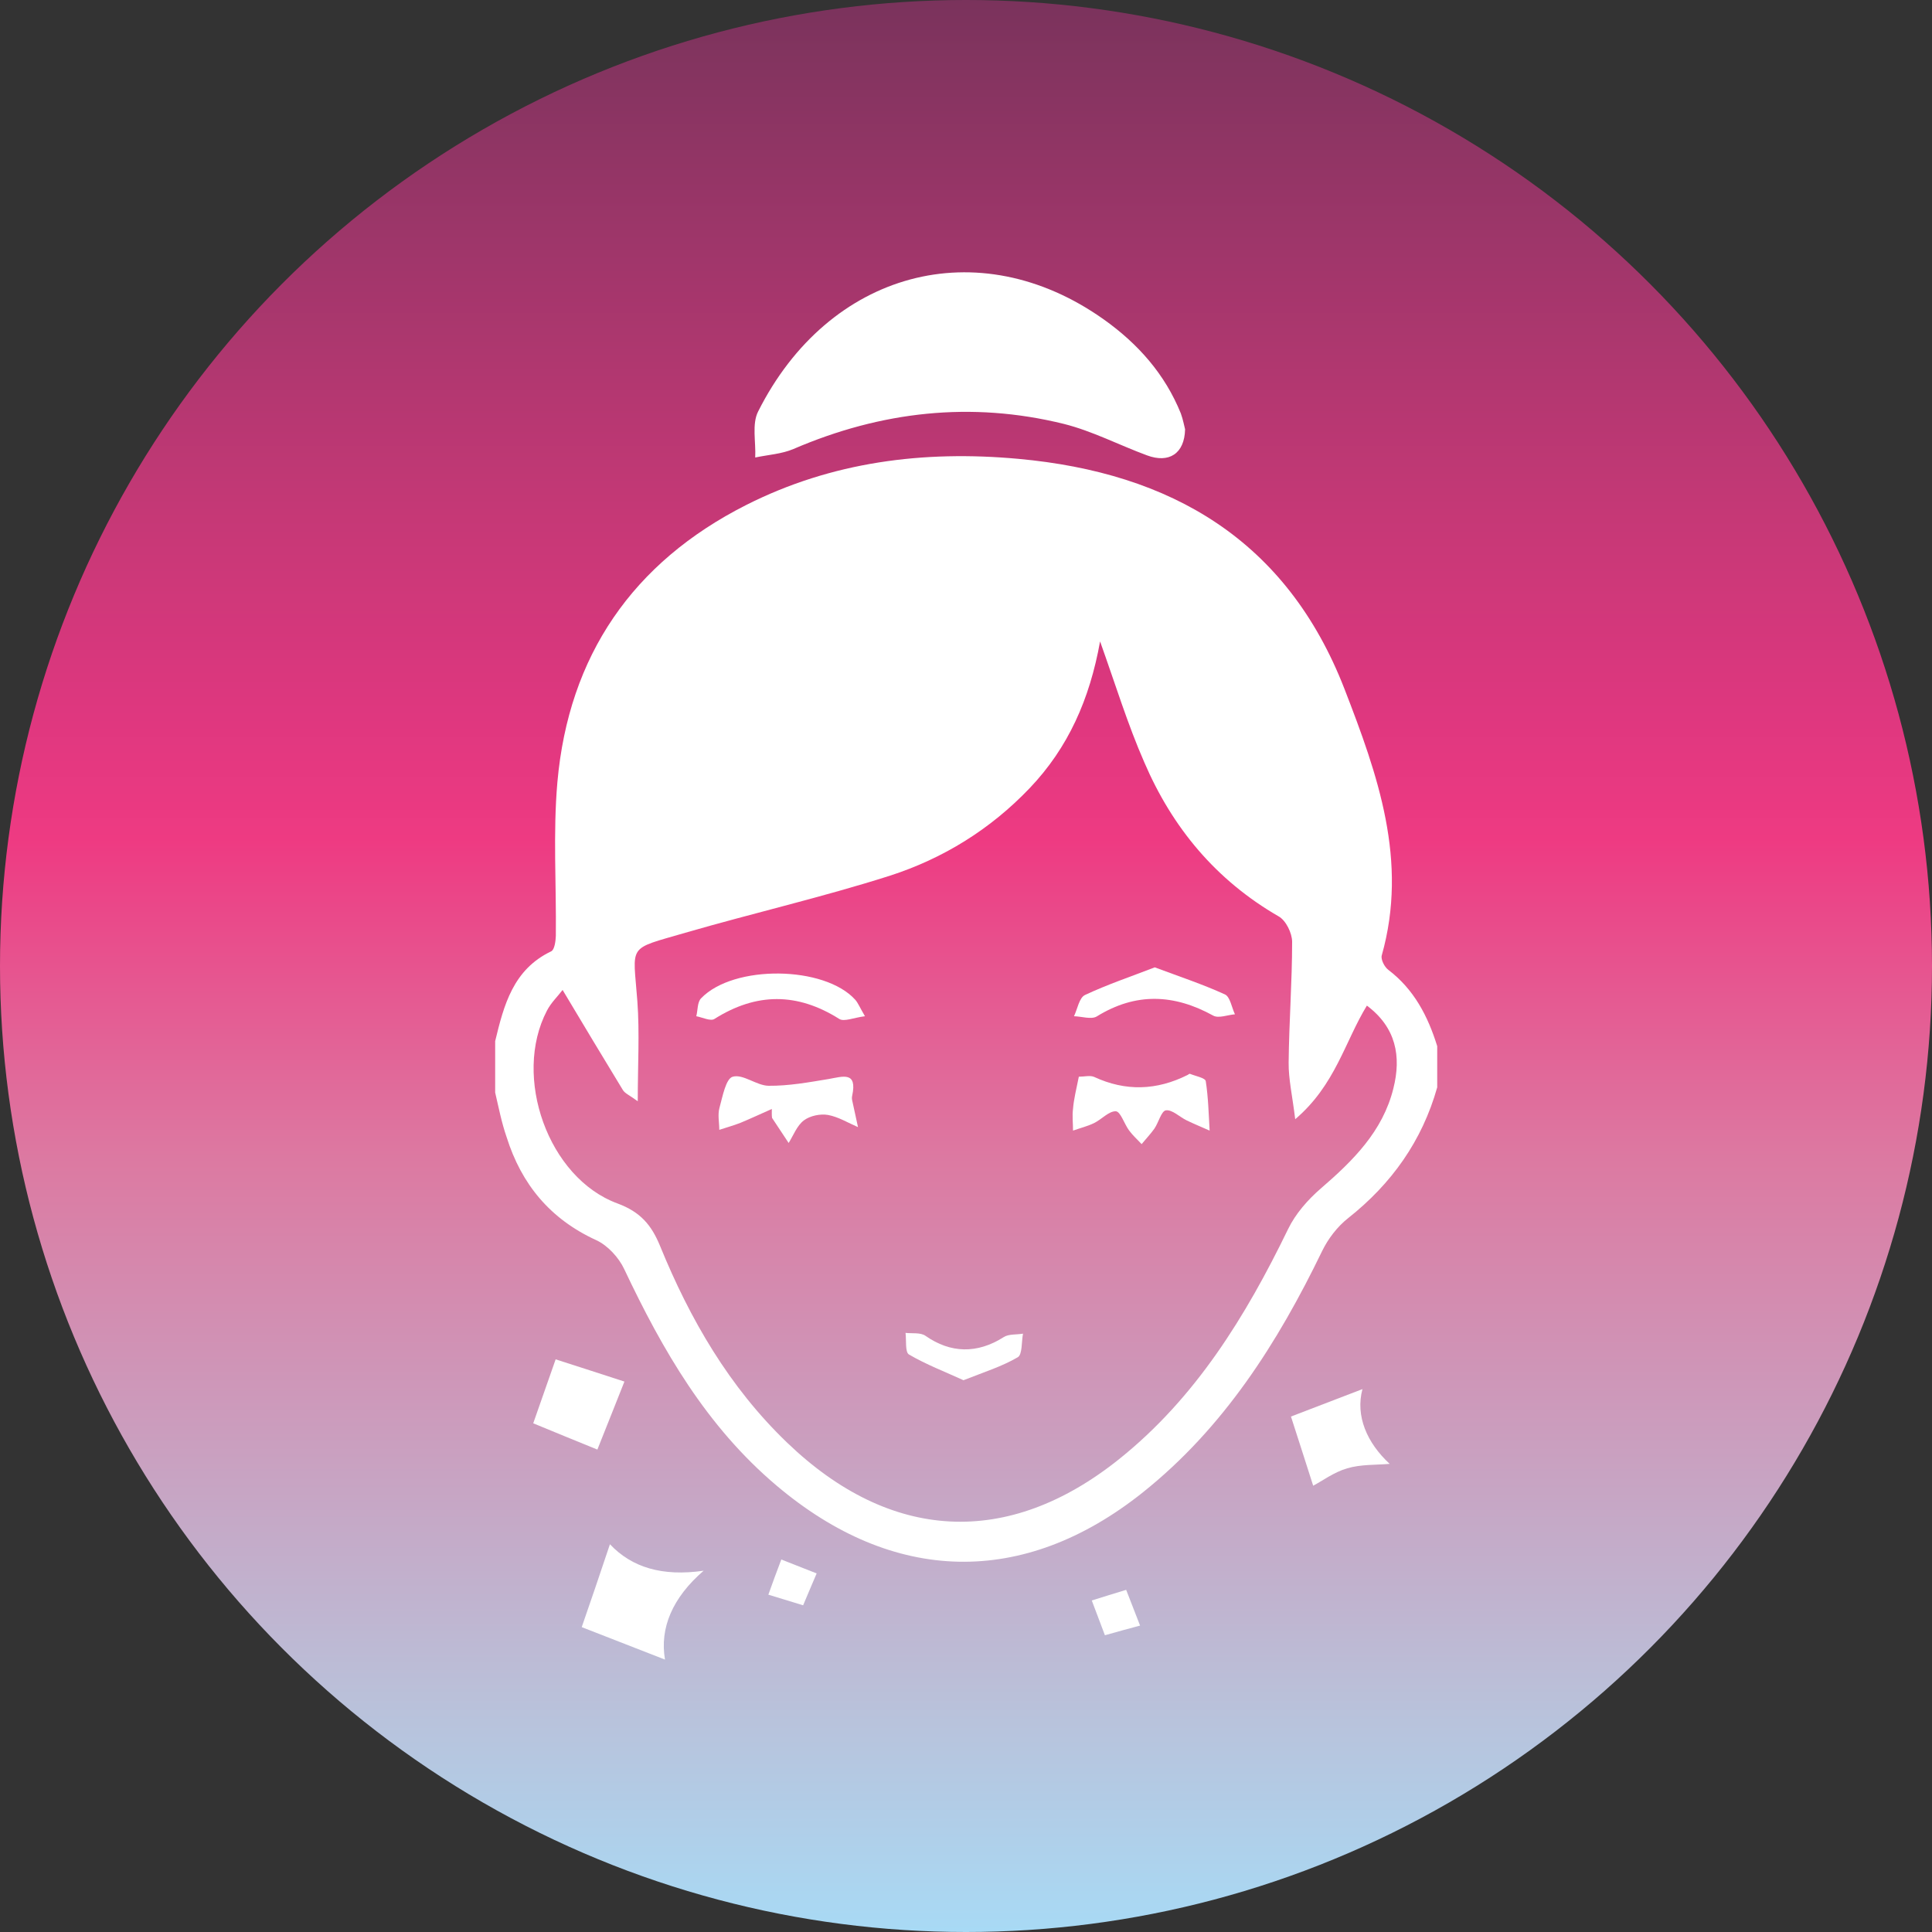 <?xml version="1.0" encoding="utf-8"?>
<!-- Generator: Adobe Illustrator 24.3.0, SVG Export Plug-In . SVG Version: 6.00 Build 0)  -->
<svg version="1.1" id="Layer_1" xmlns="http://www.w3.org/2000/svg" xmlns:xlink="http://www.w3.org/1999/xlink" x="0px" y="0px"
	 viewBox="0 0 100 100" style="enable-background:new 0 0 100 100;" xml:space="preserve">
<rect x="0" y="0" width="100" height="100" fill="#333333" stroke="none"/>
<style type="text/css">
	.st0{fill:url(#SVGID_1_);}
	.st1{fill:#FFFFFF;}
</style>
<linearGradient id="SVGID_1_" gradientUnits="userSpaceOnUse" x1="50" y1="102" x2="50" y2="2" gradientTransform="matrix(1 0 0 -1 0 102)">
	<stop  offset="0" style="stop-color:#7A335C"/>
	<stop  offset="0.128" style="stop-color:#9F366A"/>
	<stop  offset="0.265" style="stop-color:#C53876"/>
	<stop  offset="0.371" style="stop-color:#DF377F"/>
	<stop  offset="0.434" style="stop-color:#EE3A82"/>
	<stop  offset="0.602" style="stop-color:#DC7AA2"/>
	<stop  offset="0.878" style="stop-color:#BAC0D9"/>
	<stop  offset="1" style="stop-color:#A8DAF5"/>
</linearGradient>
<circle class="st0" cx="50" cy="50" r="50"/>
<g>
	<path class="st1" d="M25.63,56.55c0-0.89,0-1.78,0-2.66c0.45-1.87,0.93-3.71,2.9-4.65c0.17-0.08,0.23-0.52,0.24-0.8
		c0.03-2.65-0.15-5.32,0.08-7.95c0.58-6.55,3.9-11.38,9.77-14.35c4.43-2.24,9.18-2.84,14.09-2.39c7.91,0.72,13.89,4.21,16.88,11.91
		c1.72,4.44,3.31,8.9,1.93,13.79c-0.06,0.21,0.14,0.6,0.34,0.75c1.33,1.01,2.05,2.4,2.53,3.95c0,0.71,0,1.42,0,2.13
		c-0.78,2.77-2.36,4.99-4.61,6.77c-0.56,0.44-1.04,1.07-1.35,1.71c-2.3,4.75-5.09,9.14-9.27,12.48c-6.19,4.94-12.93,4.76-18.97-0.35
		c-3.62-3.06-5.9-7.01-7.88-11.2c-0.28-0.6-0.86-1.23-1.45-1.5c-2.38-1.09-3.87-2.89-4.64-5.34C25.96,58.1,25.81,57.32,25.63,56.55z
		 M56.94,33.2c-0.54,3-1.65,5.5-3.64,7.59c-2.04,2.14-4.49,3.65-7.25,4.54c-3.49,1.11-7.06,1.93-10.58,2.95
		c-3.05,0.89-2.7,0.55-2.48,3.55c0.12,1.63,0.02,3.29,0.02,5.17c-0.44-0.32-0.67-0.41-0.77-0.58c-1.03-1.69-2.05-3.39-3.12-5.18
		c-0.25,0.33-0.6,0.66-0.81,1.07c-1.79,3.42,0.06,8.66,3.65,9.98c1.19,0.44,1.76,1.12,2.2,2.19c1.55,3.8,3.58,7.31,6.58,10.19
		c5.34,5.13,11.42,5.47,17.19,0.85c3.96-3.17,6.55-7.39,8.74-11.9c0.38-0.79,1.02-1.52,1.69-2.1c1.67-1.44,3.21-2.96,3.76-5.18
		c0.42-1.66,0.14-3.16-1.37-4.29c-1.14,1.86-1.63,4.11-3.71,5.88c-0.15-1.23-0.35-2.08-0.34-2.93c0.02-2.08,0.18-4.17,0.18-6.25
		c0-0.45-0.32-1.11-0.7-1.32c-3.24-1.87-5.5-4.59-6.95-7.97C58.37,37.5,57.74,35.44,56.94,33.2z"/>
	<path class="st1" d="M31.57,79.93c1.13,1.2,2.71,1.68,4.85,1.37c-1.62,1.4-2.28,2.97-2,4.6c-1.48-0.58-2.98-1.16-4.31-1.68
		C30.53,83.01,31.06,81.46,31.57,79.93z"/>
	<path class="st1" d="M66.82,73.32c1.19-0.46,2.5-0.96,3.7-1.42c-0.37,1.39,0.23,2.78,1.41,3.87c-0.72,0.06-1.49,0.02-2.2,0.23
		c-0.69,0.2-1.3,0.66-1.76,0.9C67.58,75.67,67.16,74.38,66.82,73.32z"/>
	<path class="st1" d="M28.76,70.36c1.16,0.37,2.51,0.81,3.56,1.15c-0.4,1-0.91,2.3-1.4,3.52c-0.94-0.38-2.18-0.89-3.32-1.36
		C27.96,72.64,28.4,71.38,28.76,70.36z"/>
	<path class="st1" d="M56.51,82.84c0.58-0.18,1.18-0.37,1.78-0.55c0.22,0.57,0.47,1.21,0.72,1.85c-0.57,0.15-1.18,0.32-1.82,0.5
		C56.98,84.08,56.74,83.45,56.51,82.84z"/>
	<path class="st1" d="M40.44,80.72c0.55,0.22,1.2,0.47,1.83,0.72c-0.22,0.52-0.46,1.07-0.7,1.65c-0.6-0.18-1.21-0.37-1.8-0.55
		C39.98,81.95,40.21,81.32,40.44,80.72z"/>
	<path class="st1" d="M61.34,22.22c-0.03,1.27-0.84,1.77-1.97,1.35c-1.44-0.53-2.83-1.26-4.31-1.63c-4.79-1.18-9.46-0.65-13.99,1.3
		c-0.61,0.26-1.32,0.3-1.98,0.44c0.04-0.8-0.18-1.73,0.15-2.38c3.64-7.25,11.39-9.39,17.9-4.76c1.77,1.26,3.16,2.83,3.98,4.86
		C61.24,21.73,61.3,22.08,61.34,22.22z"/>
	<path class="st1" d="M55.84,55.73c0.29,0,0.58-0.08,0.79,0.01c1.64,0.76,3.24,0.7,4.84-0.1c0.04-0.02,0.09-0.07,0.12-0.06
		c0.29,0.12,0.79,0.21,0.82,0.38c0.13,0.84,0.15,1.71,0.2,2.56c-0.4-0.18-0.8-0.34-1.19-0.53c-0.37-0.18-0.74-0.56-1.07-0.52
		c-0.24,0.03-0.38,0.63-0.6,0.95c-0.2,0.28-0.44,0.53-0.66,0.8c-0.22-0.24-0.46-0.45-0.65-0.71c-0.25-0.34-0.44-0.97-0.68-0.99
		c-0.36-0.02-0.74,0.42-1.13,0.61c-0.35,0.17-0.73,0.26-1.09,0.39c0-0.38-0.05-0.76,0-1.13C55.58,56.88,55.71,56.38,55.84,55.73z"/>
	<path class="st1" d="M39.95,57.4c-0.54,0.24-1.08,0.49-1.63,0.72c-0.36,0.14-0.73,0.24-1.09,0.36c0-0.38-0.09-0.78,0.01-1.14
		c0.16-0.58,0.33-1.52,0.69-1.61c0.53-0.15,1.23,0.46,1.85,0.47c1.04,0.01,2.08-0.18,3.11-0.35c0.74-0.13,1.49-0.41,1.22,0.86
		c-0.02,0.08-0.02,0.17,0,0.25c0.1,0.46,0.2,0.92,0.3,1.38c-0.51-0.22-1.01-0.53-1.55-0.63c-0.4-0.07-0.93,0.04-1.25,0.28
		c-0.36,0.27-0.54,0.77-0.79,1.17c-0.29-0.43-0.57-0.87-0.86-1.3C39.94,57.7,39.95,57.55,39.95,57.4z"/>
	<path class="st1" d="M44.77,52.6c-0.58,0.07-1.08,0.3-1.33,0.14c-2.17-1.37-4.29-1.37-6.46,0c-0.2,0.13-0.62-0.08-0.94-0.14
		c0.08-0.31,0.05-0.73,0.25-0.93c1.68-1.75,6.39-1.69,7.98,0.08C44.41,51.91,44.49,52.12,44.77,52.6z"/>
	<path class="st1" d="M59.77,50.07c1.29,0.48,2.49,0.88,3.63,1.4c0.27,0.12,0.35,0.67,0.52,1.03c-0.38,0.03-0.84,0.22-1.12,0.07
		c-2.03-1.12-4.01-1.21-6.03,0.04c-0.28,0.17-0.78,0-1.18-0.01c0.18-0.38,0.27-0.96,0.57-1.1C57.31,50.96,58.5,50.56,59.77,50.07z"
		/>
	<path class="st1" d="M49.87,71.44c-0.96-0.44-1.93-0.81-2.82-1.33c-0.21-0.12-0.13-0.73-0.18-1.12c0.35,0.04,0.77-0.03,1.03,0.15
		c1.3,0.91,2.68,0.94,4.05,0.07c0.26-0.17,0.66-0.12,1-0.18c-0.08,0.42-0.03,1.08-0.27,1.22C51.86,70.73,50.93,71.02,49.87,71.44z"
		/>
</g>
</svg>

